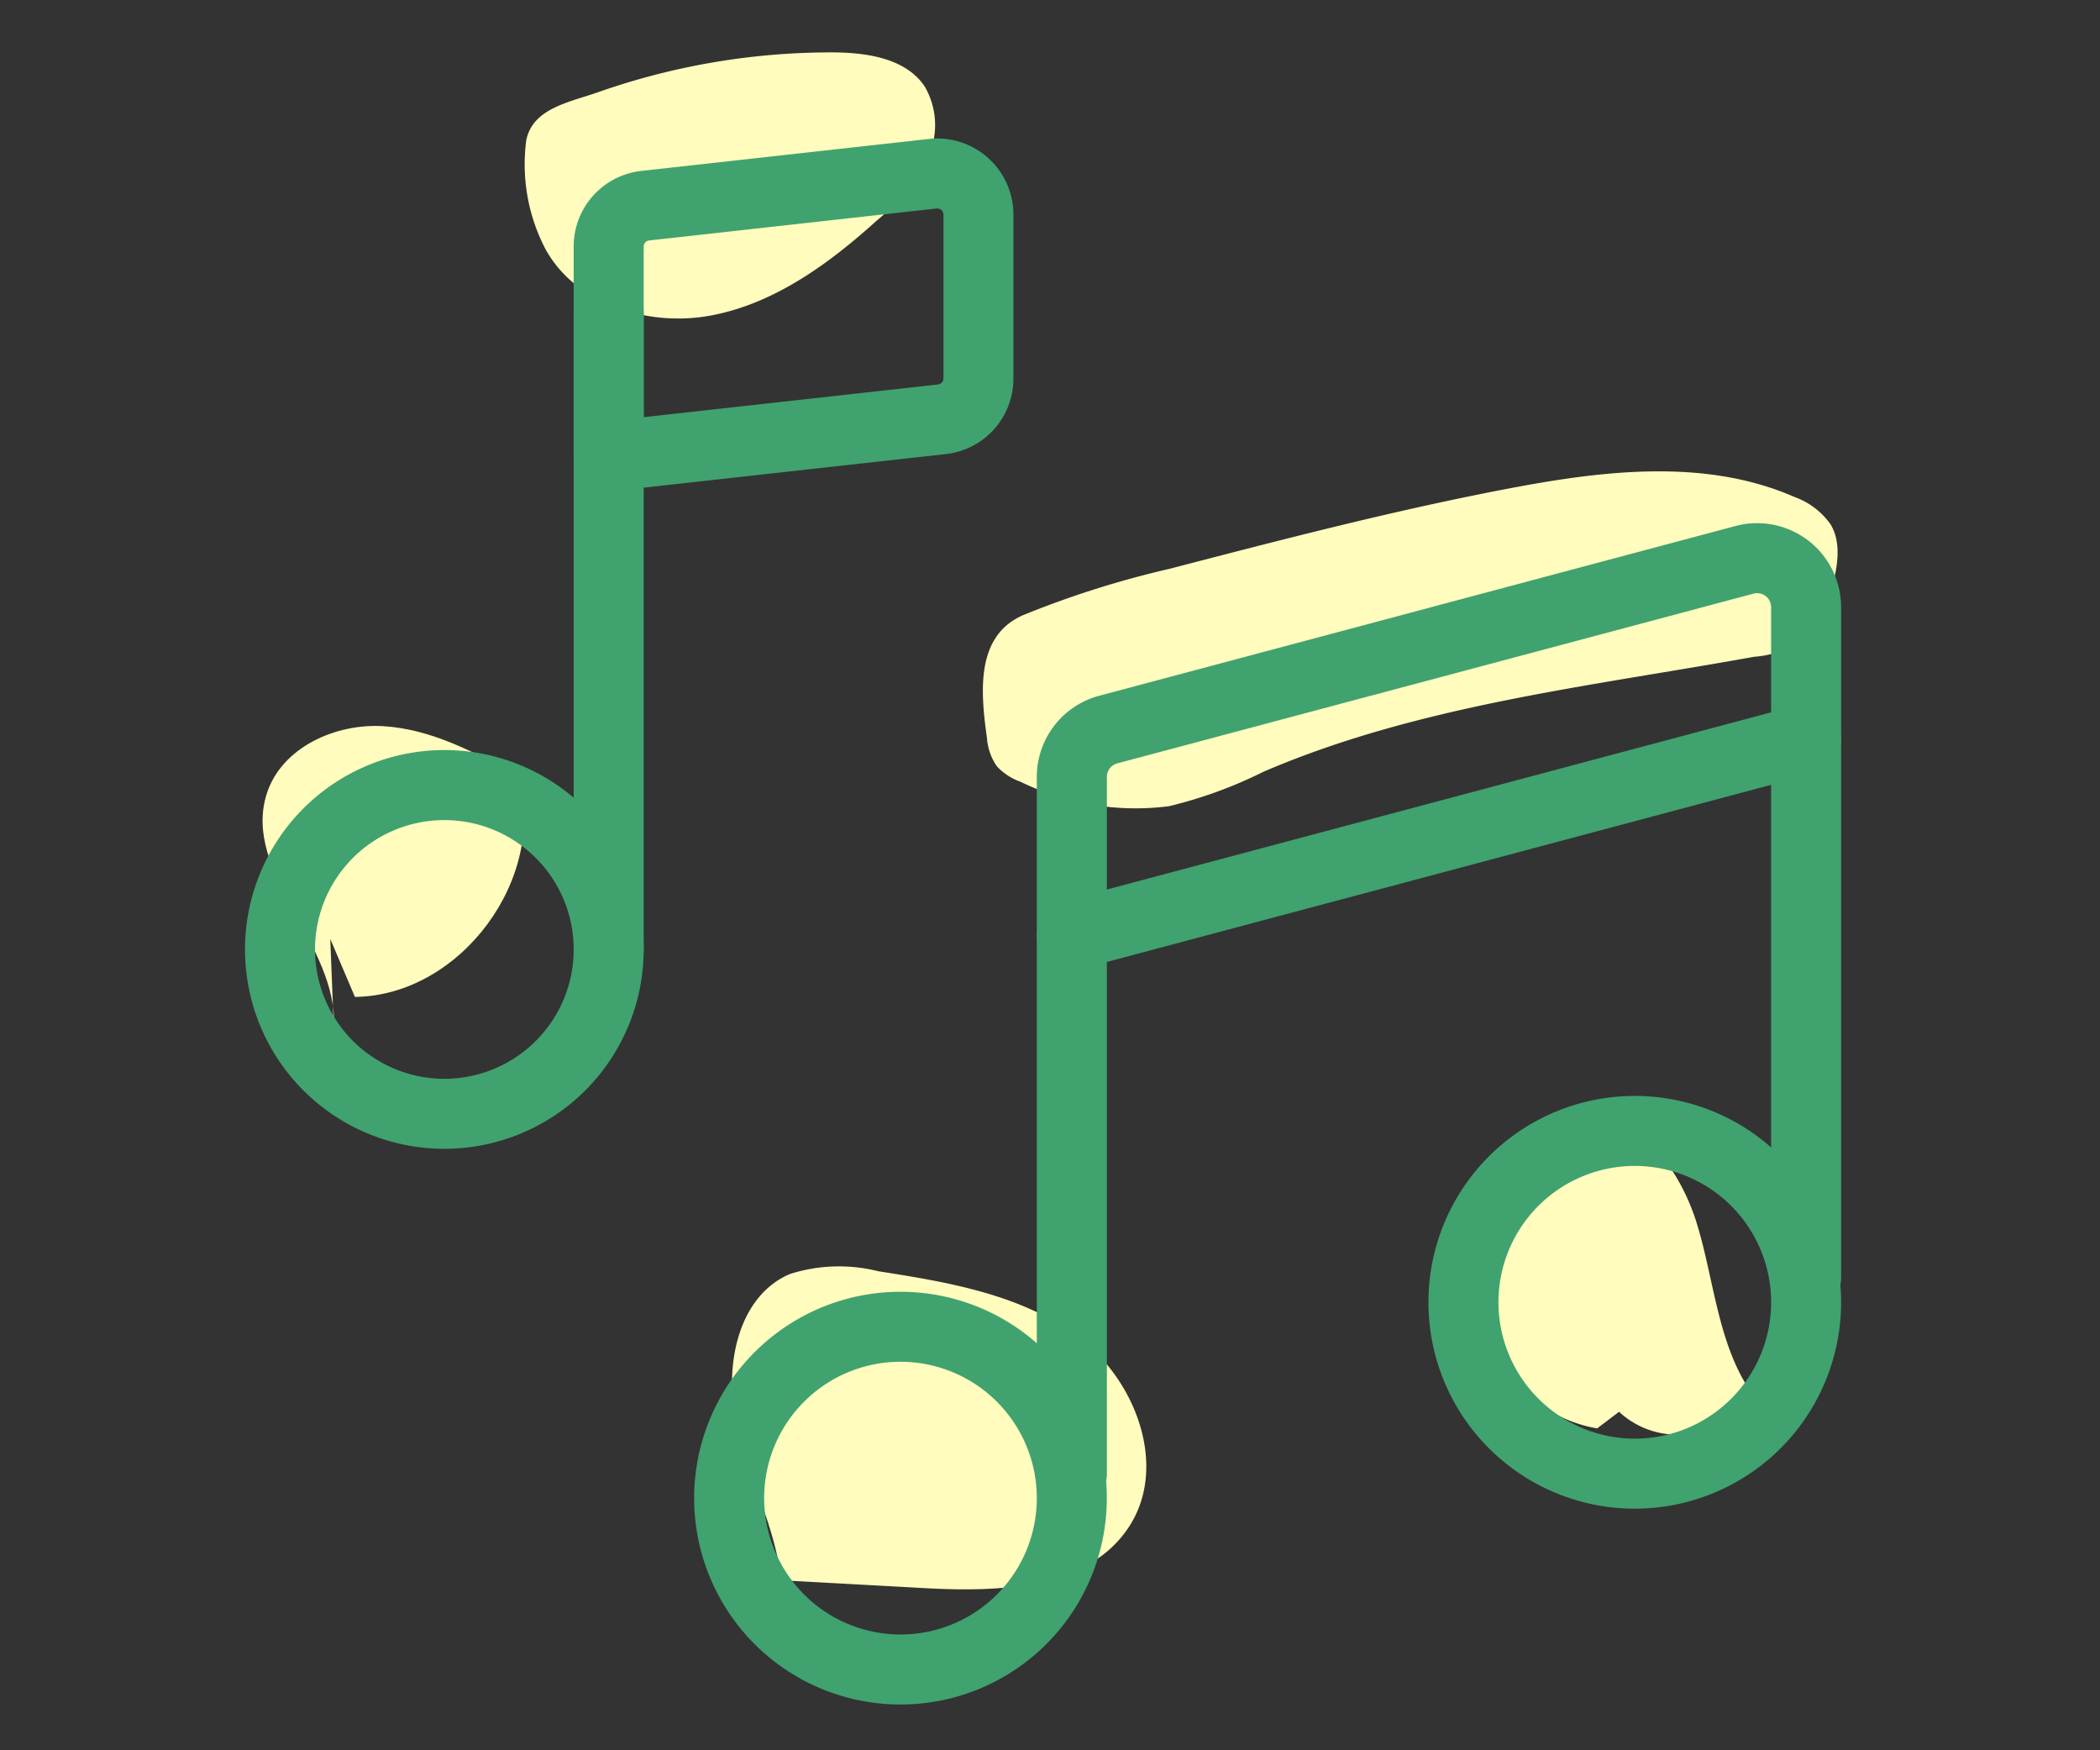 <svg xmlns="http://www.w3.org/2000/svg" width="120" height="100" viewBox="0 0 120 100"><rect x="0" y="0" width="120" height="100" fill="#333333" stroke="none"/><g transform="translate(-315 -1481)"><g transform="translate(0.005 3.19)"><g transform="translate(330 1480.81)"><path d="M-1018.009-454.059c.3-4.739-5.275-8.846-3.829-13.37.842-2.631,3.9-4.022,6.66-3.856s5.284,1.525,7.708,2.852c1.7,5.808-3.28,12.542-9.331,12.617l-1.408-3.312" transform="translate(1022.077 509.774)" fill="#fffcbd"/><path d="M-994.628-424.809c-.3-3.222-1.958-6.16-2.622-9.328s.112-7.129,3.088-8.4a9.253,9.253,0,0,1,5.059-.157c4.04.631,8.268,1.341,11.511,3.831s5.044,7.373,2.793,10.789c-2.348,3.564-7.427,3.716-11.688,3.482l-10.67-.585" transform="translate(1024.294 512.326)" fill="#fffcbd"/><path d="M-951.495-432.986c-6.82-1.151-10.057-11.115-5.217-16.055a6.354,6.354,0,0,1,3.914-2.03c3.392-.271,5.98,3.09,6.986,6.343s1.192,6.852,3.1,9.67a4.866,4.866,0,0,1-7.531,1.122" transform="translate(1027.757 511.595)" fill="#fffcbd"/><path d="M-984.876-472.822a3.219,3.219,0,0,0,.57,1.619,3.4,3.4,0,0,0,1.353.882,15,15,0,0,0,8.475,1.394,25.28,25.28,0,0,0,5.4-1.968c8.845-3.8,18.574-4.86,28.048-6.571A5.546,5.546,0,0,0-937.574-479a5.59,5.59,0,0,0,.916-2.144c.347-1.29.673-2.747-.014-3.891a4.322,4.322,0,0,0-2.075-1.566c-5.045-2.205-10.844-1.517-16.253-.489-6.546,1.244-13,2.924-19.447,4.6a54.717,54.717,0,0,0-8.382,2.654C-985.517-478.643-985.252-475.5-984.876-472.822Z" transform="translate(1026.269 511.989)" fill="#fffcbd"/><path d="M-1007.95-498.8c1.754,3.218,5.947,4.5,9.547,3.8s6.689-2.963,9.408-5.42a11.3,11.3,0,0,0,2.817-3.4,4.392,4.392,0,0,0-.087-4.246c-1.1-1.645-3.373-1.95-5.353-1.952a40.13,40.13,0,0,0-13.29,2.267c-1.675.589-3.734.917-4.125,2.733A10.478,10.478,0,0,0-1007.95-498.8Z" transform="translate(1024.103 510.011)" fill="#fffcbd"/></g><g transform="translate(330.995 1487.722)"><g transform="translate(25.665 21.976)"><path d="M9.791-2A11.791,11.791,0,0,1,21.581,9.791,11.791,11.791,0,0,1,9.791,21.581,11.791,11.791,0,0,1-2,9.791,11.791,11.791,0,0,1,9.791-2Zm0,19.581A7.791,7.791,0,1,0,2,9.791,7.8,7.8,0,0,0,9.791,17.581Z" transform="translate(0 43.916)" fill="#40a26f"/><path d="M9.791-2A11.791,11.791,0,0,1,21.581,9.791,11.791,11.791,0,0,1,9.791,21.581,11.791,11.791,0,0,1-2,9.791,11.791,11.791,0,0,1,9.791-2Zm0,19.581A7.791,7.791,0,1,0,2,9.791,7.8,7.8,0,0,0,9.791,17.581Z" transform="translate(41.96 32.727)" fill="#40a26f"/><path d="M1495.5,1015.109a2,2,0,0,1-2-2V973.3a4.8,4.8,0,0,1,3.558-4.634l36.367-9.7a4.8,4.8,0,0,1,6.035,4.637v38.318a2,2,0,0,1-4,0V963.6a.8.8,0,0,0-1-.772l-36.365,9.7a.8.8,0,0,0-.591.77v39.812A2,2,0,0,1,1495.5,1015.109Z" transform="translate(-1475.919 -960.801)" fill="#40a26f"/><path d="M0,13.19A2,2,0,0,1-1.932,11.7,2,2,0,0,1-.515,9.257L41.445-1.932A2,2,0,0,1,43.893-.515a2,2,0,0,1-1.417,2.448L.515,13.122A2,2,0,0,1,0,13.19Z" transform="translate(19.581 10.348)" fill="#40a26f"/></g><circle cx="9.391" cy="9.391" r="9.391" transform="translate(0 34.942)" fill="rgba(0,0,0,0)"/><path d="M9.391-2A11.391,11.391,0,0,1,20.782,9.391,11.391,11.391,0,0,1,9.391,20.782,11.391,11.391,0,0,1-2,9.391,11.391,11.391,0,0,1,9.391-2Zm0,18.782A7.391,7.391,0,1,0,2,9.391,7.4,7.4,0,0,0,9.391,16.782Z" transform="translate(0 34.942)" fill="#40a26f"/><path d="M0,38.39a2,2,0,0,1-2-2V0A2,2,0,0,1,0-2,2,2,0,0,1,2,0V36.39A2,2,0,0,1,0,38.39Z" transform="translate(18.782 7.943)" fill="#40a26f"/><path d="M1548.5,976.777l19.04-2.116a2.348,2.348,0,0,0,2.09-2.334v-9.363a2.349,2.349,0,0,0-2.606-2.334l-16.435,1.827a2.348,2.348,0,0,0-2.089,2.333Z" transform="translate(-1529.719 -960.617)" fill="rgba(0,0,0,0)"/><path d="M1548.5,978.777a2,2,0,0,1-2-2V964.792a4.342,4.342,0,0,1,3.87-4.321l16.433-1.827a4.4,4.4,0,0,1,.481-.027,4.352,4.352,0,0,1,4.345,4.348v9.363a4.342,4.342,0,0,1-3.87,4.322l-19.039,2.115A2,2,0,0,1,1548.5,978.777Zm18.785-16.16-.042,0-16.432,1.826a.347.347,0,0,0-.31.346v9.751l16.819-1.869a.347.347,0,0,0,.31-.346v-9.363A.347.347,0,0,0,1567.285,962.617Z" transform="translate(-1529.719 -960.617)" fill="#40a26f"/></g></g><rect width="120" height="100" transform="translate(315 1481)" fill="none"/></g></svg>
